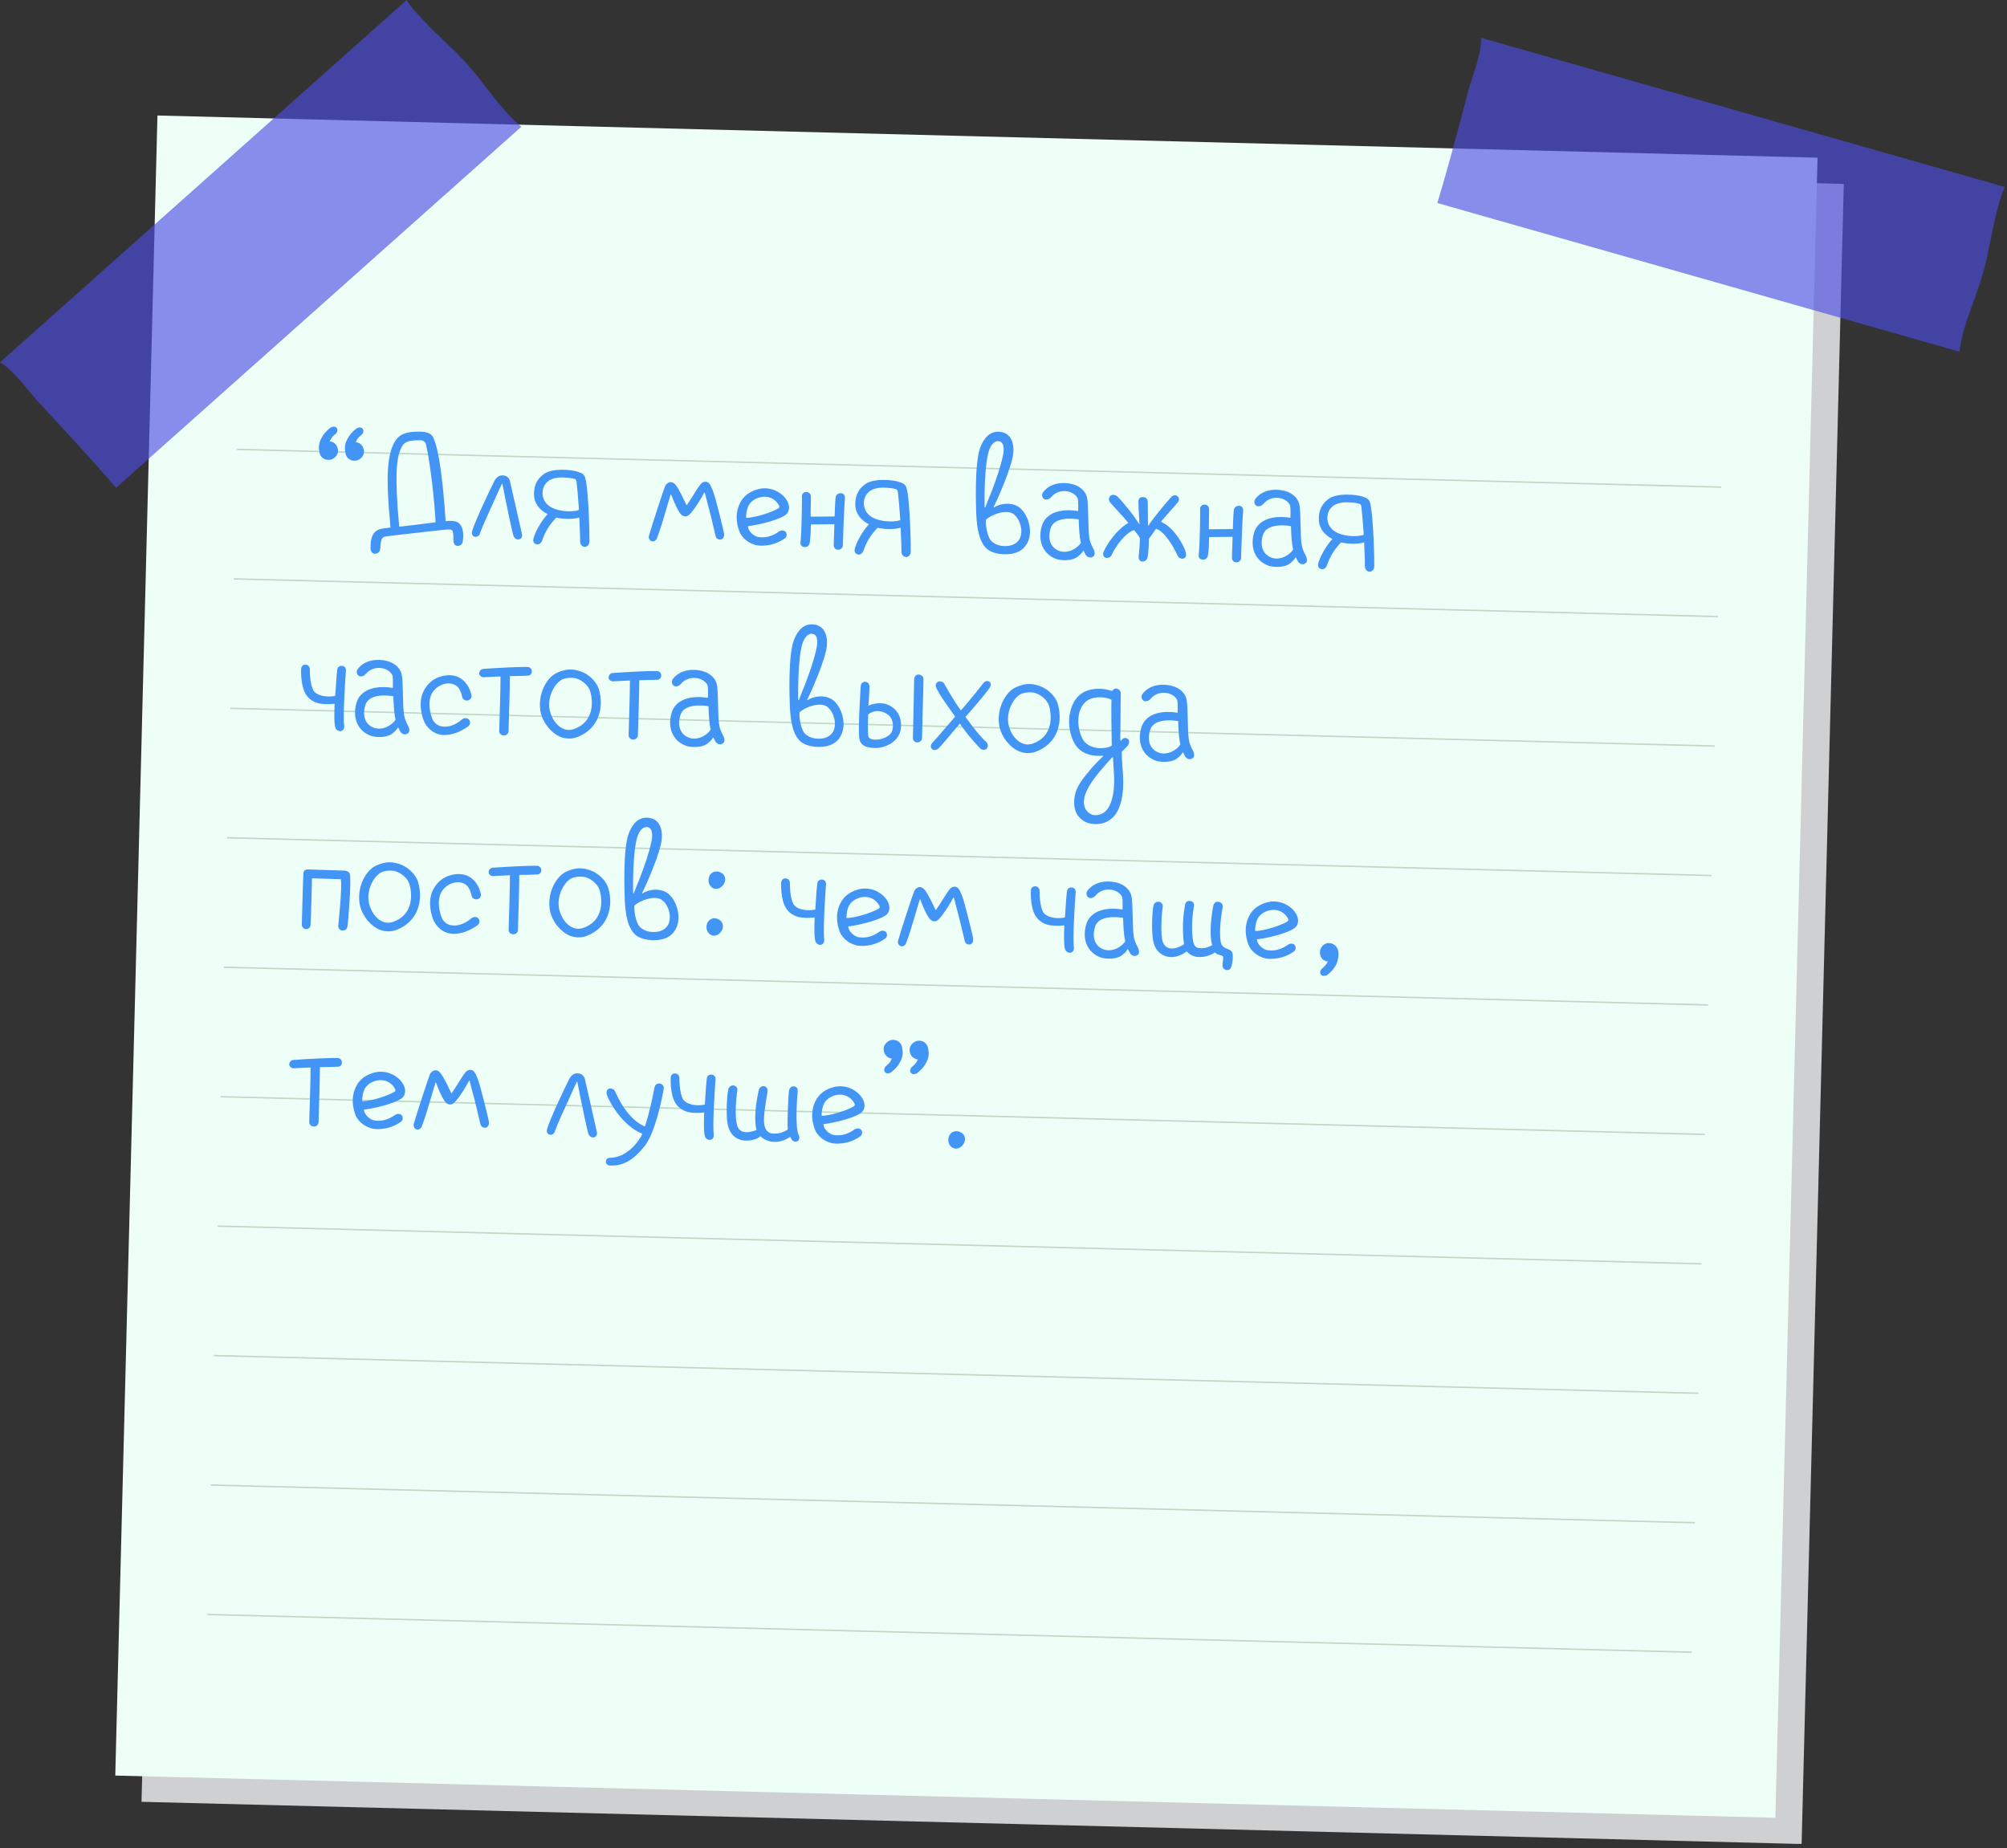 <?xml version="1.0" encoding="UTF-8"?> <svg xmlns="http://www.w3.org/2000/svg" width="354" height="326" viewBox="0 0 354 326" fill="none"><rect x="0" y="0" width="354" height="326" fill="#333333" stroke="none"/><g clip-path="url(#clip0_401_8156)"><path d="M325.212 32.444L32.4 25.005L24.961 317.817L317.773 325.257L325.212 32.444Z" fill="#CFD0D2"></path><path d="M320.582 27.815L27.77 20.375L20.331 313.187L313.143 320.627L320.582 27.815Z" fill="#EEFFF7"></path><path d="M41.803 79.145L41.797 79.394L303.598 86.046L303.604 85.796L41.803 79.145Z" fill="#BFD8C4"></path><path d="M41.22 101.981L41.214 102.23L303.015 108.882L303.022 108.632L41.22 101.981Z" fill="#BFD8C4"></path><path d="M40.638 124.816L40.632 125.065L302.433 131.717L302.439 131.467L40.638 124.816Z" fill="#BFD8C4"></path><path d="M40.066 147.65L40.059 147.9L301.861 154.552L301.867 154.302L40.066 147.65Z" fill="#BFD8C4"></path><path d="M39.484 170.486L39.477 170.736L301.279 177.388L301.285 177.138L39.484 170.486Z" fill="#BFD8C4"></path><path d="M38.901 193.321L38.895 193.571L300.696 200.223L300.703 199.973L38.901 193.321Z" fill="#BFD8C4"></path><path d="M38.329 216.147L38.323 216.396L300.124 223.048L300.131 222.798L38.329 216.147Z" fill="#BFD8C4"></path><path d="M37.747 238.982L37.74 239.232L299.542 245.884L299.548 245.634L37.747 238.982Z" fill="#BFD8C4"></path><path d="M37.164 261.817L37.158 262.067L298.96 268.719L298.966 268.469L37.164 261.817Z" fill="#BFD8C4"></path><path d="M36.592 284.652L36.586 284.902L298.387 291.554L298.394 291.304L36.592 284.652Z" fill="#BFD8C4"></path><g opacity="0.8"><path opacity="0.8" d="M82.43 11.34C79.97 8.58 77.1 6.23 74.61 3.5C73.71 2.52 72.45 1.27 71.73 0L0 63.91C2.51 65.34 5.07 69.08 6.56 70.68C11.27 75.74 15.97 80.81 20.47 86.04L91.95 22.36C88.26 19.3 85.67 14.96 82.43 11.34Z" fill="#4C4CE5"></path></g><g opacity="0.8"><path opacity="0.8" d="M349.8 48.09C350.81 44.53 351.26 40.85 352.22 37.28C352.57 36 352.95 34.26 353.63 32.98L261.23 6.67C261.36 9.55 259.58 13.72 259.03 15.83C257.28 22.51 255.52 29.2 253.52 35.81L345.6 62.03C346.21 57.28 348.48 52.77 349.8 48.09Z" fill="#4C4CE5"></path></g><path d="M60.938 79.962C61.089 80.737 61.668 81.245 62.508 81.272C63.382 81.299 64.177 80.519 64.202 79.75C64.226 78.98 63.764 78.09 62.752 77.988C63.015 77.401 63.199 77.127 63.737 76.723C64.061 76.454 64.251 75.969 63.947 75.609C63.61 75.214 63.041 75.476 62.934 75.542C62.182 76.079 61.6 76.761 61.226 77.519C60.852 78.278 60.726 78.939 60.938 79.962ZM56.356 79.816C56.506 80.592 57.085 81.1 57.925 81.127C58.8 81.154 59.595 80.374 59.619 79.605C59.643 78.835 59.181 77.945 58.169 77.843C58.433 77.256 58.617 76.981 59.154 76.578C59.478 76.308 59.669 75.824 59.365 75.465C59.027 75.069 58.459 75.331 58.351 75.397C57.599 75.934 57.017 76.616 56.643 77.374C56.269 78.133 56.143 78.794 56.356 79.816ZM81.214 92.579C81.214 92.579 80.882 92.008 80.01 91.911C79.766 91.868 79.207 91.85 78.608 91.936C78.437 89.62 77.828 80.076 76.415 77.16C76.118 76.59 75.5 76.185 74.311 76.148C72.841 76.101 71.018 76.183 70.036 77.343C67.962 79.799 68.306 85.517 68.593 89.728C68.724 91.133 68.827 92.292 68.873 93.064C68.628 93.056 67.959 93.175 67.467 93.23C67.009 93.32 66.55 93.446 66.189 93.784C65.25 94.665 65.371 96.385 65.358 96.805C65.347 97.154 65.645 97.689 66.171 97.671C66.768 97.62 67.062 97.174 67.075 96.754C67.094 96.159 67.158 95.251 67.449 94.91C67.522 94.807 67.808 94.641 67.947 94.645C69.636 94.384 70.478 94.341 72.798 94.064C75.574 93.766 78.563 93.371 79.263 93.393C79.612 93.404 79.783 93.549 79.849 93.692C79.972 94.221 79.988 94.817 79.975 95.236C79.994 95.727 80.085 96.185 80.607 96.272C81.06 96.356 81.489 96.09 81.609 95.603C81.612 95.498 81.986 93.654 81.214 92.579ZM72.598 92.657C70.946 92.85 71.157 92.821 70.419 92.903C70.345 91.92 70.235 90.971 70.138 89.602C69.938 85.954 69.517 80.443 71.122 78.428C71.705 77.711 72.792 77.675 74.088 77.646C74.718 77.666 75.023 77.991 75.118 78.309C75.952 81.837 76.731 89.286 76.817 92.125C75.445 92.326 74.216 92.428 72.598 92.657ZM88.659 83.85C89.253 83.869 89.734 84.165 89.925 84.766C90.082 85.331 91.89 93.512 92.046 94.113C92.172 94.537 92.051 95.058 91.523 95.147C91.066 95.202 90.757 94.982 90.563 94.486C90.337 93.883 89.428 89.407 89.125 87.927C88.913 86.87 88.763 86.095 88.612 85.32L88.542 85.317C88.243 85.903 87.79 86.939 87.338 87.941C86.323 90.15 85.006 93.049 84.621 94.158C84.54 94.505 84.075 94.806 83.659 94.653C83.21 94.463 83.189 94.007 83.269 93.695C83.78 91.96 86.332 86.543 87.154 84.923C87.49 84.269 87.959 83.828 88.659 83.85ZM103.241 84.347C103.085 83.747 102.777 83.527 102.153 83.297C100.805 82.764 97.345 82.549 95.91 83.625C94.763 84.464 94.167 85.6 94.187 87.177C94.174 88.682 95.114 89.973 96.597 90.685C95.909 91.398 94.7 93.076 94.118 94.879C93.999 95.33 94.019 95.786 94.538 95.977C95.023 96.168 95.455 95.796 95.608 95.381C96.185 93.753 96.778 92.722 98.118 91.293C99.369 91.613 101.225 91.602 102.181 91.282C102.285 93.526 102.34 95.104 102.327 95.523C102.31 96.048 102.718 96.446 103.138 96.46C103.557 96.473 103.955 96.065 103.971 95.576C104.008 94.421 103.807 86.361 103.241 84.347ZM96.682 89.112C96.035 88.531 95.773 87.962 95.695 87.085C95.655 86.138 96.067 85.31 96.783 84.808C97.32 84.44 98.168 84.186 99.218 84.219C100.232 84.252 100.965 84.345 101.415 84.499C101.553 84.574 101.653 84.717 101.683 84.893C101.821 86.053 102.002 88.09 102.118 89.949C100.737 90.431 97.943 90.202 96.682 89.112ZM114.964 95.468C114.547 95.385 114.354 94.854 114.471 94.472C115.178 92.043 116.997 86.568 117.302 85.772C117.565 85.22 118.061 85.026 118.306 85.034C119.076 85.058 119.503 85.947 120.329 87.514C120.524 87.975 120.921 88.723 121.085 89.079L121.155 89.081C121.338 88.807 121.706 88.258 122.037 87.743C122.516 86.988 122.924 86.266 123.472 85.547C123.876 84.965 124.332 84.944 124.611 84.988C125.063 85.073 125.296 85.465 125.686 86.423C126.176 87.524 127.63 93.593 127.718 94.121C127.775 94.543 127.62 95.028 127.195 95.155C126.737 95.246 126.359 95.023 126.233 94.599C126.109 94.07 125.185 90.084 124.773 88.705C124.618 88.07 124.431 87.364 124.306 86.87L124.236 86.867C123.939 87.418 123.532 88.106 123.273 88.518C121.726 90.955 121.304 91.012 121.021 91.073C120.669 91.132 120.36 90.947 120.19 90.801C119.648 90.224 119.321 89.478 118.929 88.59C118.765 88.235 118.539 87.632 118.377 87.207L118.307 87.205C118.075 87.898 117.838 88.766 117.604 89.529C117.055 91.367 116.58 93.103 115.854 95.006C115.816 95.11 115.485 95.625 114.964 95.468ZM134.226 96.253C132.406 96.23 130.8 94.954 130.354 93.574C129.488 91.061 130.138 89.33 130.766 88.299C131.503 87.132 132.822 86.404 134.265 86.169C136.445 85.888 138.295 87.172 138.951 88.559C139.311 89.375 139.217 90.143 138.781 90.619C137.982 91.539 134.168 92.539 131.918 92.818C131.957 93.8 133.088 94.571 133.61 94.693C134.828 94.941 136.132 94.668 137.386 93.762C137.709 93.527 138.236 93.473 138.576 93.799C138.845 94.123 138.792 94.717 138.434 94.95C137.144 95.89 135.661 96.263 134.226 96.253ZM134.393 87.644C133.443 87.789 132.587 88.287 132.108 89.042C131.774 89.627 131.572 90.496 131.615 91.338C133.331 91.322 136.482 90.231 137.342 89.628C137.449 89.562 137.491 89.353 137.425 89.211C137.326 89.032 137.194 88.783 136.99 88.567C136.348 87.846 135.448 87.502 134.393 87.644ZM149.032 87.862C149.045 87.442 148.85 86.981 148.289 86.998C147.834 86.984 147.439 87.287 147.39 87.74C147.295 88.543 147.253 89.872 147.214 91.096L142.975 91.137C143.033 89.318 143.015 87.672 143.017 87.602C143.032 87.147 142.693 86.786 142.238 86.772C141.748 86.756 141.384 87.2 141.443 87.552C141.476 87.623 141.414 93.994 141.185 95.703C141.137 96.121 141.441 96.481 141.93 96.497C142.56 96.517 142.785 96.034 142.83 95.72C142.961 94.919 142.994 93.869 143.037 92.505L147.171 92.461C147.16 92.81 147.068 95.714 147.057 96.064C147.04 96.588 147.309 96.947 147.834 96.964C148.358 96.98 148.653 96.534 148.662 96.22C148.677 95.765 148.874 89.538 149.032 87.862ZM159.917 86.141C159.76 85.54 159.452 85.32 158.829 85.091C157.48 84.558 154.02 84.343 152.586 85.418C151.439 86.257 150.842 87.394 150.862 88.971C150.85 90.476 151.789 91.766 153.273 92.479C152.585 93.192 151.376 94.87 150.794 96.672C150.674 97.124 150.695 97.58 151.214 97.771C151.698 97.962 152.13 97.59 152.284 97.175C152.86 95.547 153.453 94.515 154.794 93.087C156.045 93.407 157.901 93.395 158.857 93.076C158.961 95.32 159.016 96.897 159.003 97.317C158.986 97.842 159.394 98.24 159.813 98.253C160.233 98.267 160.631 97.859 160.647 97.369C160.683 96.215 160.483 88.154 159.917 86.141ZM153.358 90.906C152.711 90.325 152.448 89.756 152.371 88.878C152.331 87.931 152.742 87.104 153.459 86.602C153.996 86.233 154.844 85.98 155.894 86.013C156.908 86.045 157.64 86.139 158.091 86.293C158.229 86.367 158.329 86.511 158.358 86.687C158.497 87.847 158.678 89.883 158.794 91.743C157.413 92.224 154.619 91.996 153.358 90.906ZM174.207 96.923C172.636 95.683 172.303 92.906 172.198 90.696C172.14 89.224 171.855 81.616 172.922 78.883C173.988 76.186 175.569 76.026 176.579 76.198C178.774 76.547 178.974 79.075 178.608 80.674C178.201 82.482 177.322 84.8 176.378 86.977C176.074 87.737 175.474 88.979 175.249 89.462L175.316 89.534C175.856 89.096 177.698 88.419 179.388 89.243C180.904 90.026 182.046 92.654 181.558 94.809C181.194 96.339 180.109 97.425 178.385 97.686C176.52 97.977 174.89 97.47 174.207 96.923ZM173.882 91.695C173.846 92.85 174.166 94.891 175.02 95.583C175.67 96.059 176.498 96.47 177.975 96.272C179.101 96.097 179.895 95.352 180.064 94.412C180.391 92.952 179.672 91.318 178.748 90.659C177.514 89.814 174.93 90.678 173.882 91.695ZM176.247 77.833C175.482 77.669 174.83 78.348 174.445 79.457C173.594 81.986 173.635 88.431 173.672 89.482L173.776 89.521C174.08 88.76 174.577 87.445 174.879 86.754C175.72 84.54 176.49 82.323 176.863 80.514C177.102 79.576 177.221 78.039 176.247 77.833ZM192.961 97.026C192.731 96.564 192.299 95.815 192.152 94.935C191.888 93.316 192.012 89.397 191.776 87.989C191.636 86.899 190.726 85.785 189.093 85.383C187.633 85.022 185.321 85.054 183.969 86.832C183.713 87.174 183.767 87.701 184.108 87.992C184.45 88.248 185.05 88.092 185.341 87.751C186.216 86.658 187.518 86.454 188.56 86.732C189.496 87.007 190.071 87.655 190.128 88.077C190.22 88.5 190.17 90.075 190.168 90.144C186.892 89.621 184.447 90.559 183.783 92.709C182.926 95.448 184.04 97.865 186.432 98.641C186.952 98.797 188.696 99.027 189.837 98.363C190.266 98.097 190.77 97.657 191.067 97.141L191.137 97.144C191.3 97.499 191.464 97.854 191.634 98.035C191.803 98.215 192.249 98.51 192.749 98.21C193.176 97.979 193.124 97.417 192.961 97.026ZM186.967 97.222C185.372 96.716 184.72 95.19 185.308 93.212C185.898 91.165 189.077 91.406 190.261 91.618C190.323 92.986 190.344 94.527 190.656 95.728C190.174 96.588 188.528 97.691 186.967 97.222ZM202.658 95.022C202.914 94.68 203.39 94.03 203.904 93.276C205.362 93.672 206.992 96.385 207.711 98.018C207.875 98.374 208.356 98.669 208.781 98.507C209.383 98.281 209.196 97.575 209.102 97.222C208.941 96.762 207.965 94.42 206.088 92.855C205.678 92.526 205.3 92.304 204.784 92.008C205.039 91.701 205.511 91.19 205.729 90.917C206.601 89.929 207.618 88.771 207.837 88.498C207.981 88.362 208.034 87.803 207.727 87.549C207.386 87.258 206.928 87.348 206.675 87.585C206.531 87.721 205.078 89.356 203.728 91.099C203.472 91.441 202.814 92.296 202.556 92.708L202.486 92.706C202.503 92.181 202.453 89.343 202.445 88.467C202.424 88.046 202.12 87.686 201.595 87.67C201.07 87.653 200.814 87.995 200.801 88.415C200.776 89.22 200.969 91.957 200.99 92.413L200.92 92.411C200.686 92.053 200.183 91.337 199.95 90.979C198.74 89.365 197.388 87.817 197.047 87.526C196.739 87.306 196.219 87.15 195.859 87.453C195.534 87.758 195.518 88.283 195.788 88.606C196.396 89.291 197.14 90.12 198.055 91.094C198.291 91.382 198.866 92.031 199.034 92.246C198.821 92.344 197.926 92.946 197.673 93.219C195.869 94.877 194.862 96.841 194.672 97.291C194.521 97.636 194.541 98.127 194.885 98.313C195.332 98.572 195.902 98.275 196.016 97.999C196.844 96.169 198.632 93.879 200.045 93.504C200.449 94.007 200.887 94.546 201.051 94.901C201.052 95.987 200.946 97.104 200.844 98.116C200.795 98.57 200.99 99.031 201.48 99.047C202.005 99.063 202.331 98.724 202.414 98.306C202.584 97.366 202.623 96.141 202.658 95.022ZM219.27 90.085C219.284 89.665 219.088 89.204 218.527 89.221C218.073 89.207 217.678 89.509 217.628 89.963C217.533 90.766 217.491 92.095 217.452 93.319L213.214 93.36C213.271 91.541 213.253 89.895 213.256 89.825C213.27 89.37 212.931 89.009 212.476 88.995C211.987 88.979 211.622 89.423 211.681 89.775C211.714 89.846 211.653 96.217 211.423 97.926C211.375 98.344 211.679 98.704 212.169 98.72C212.798 98.74 213.024 98.257 213.069 97.943C213.199 97.142 213.232 96.092 213.275 94.728L217.409 94.683C217.398 95.033 217.306 97.937 217.295 98.287C217.278 98.811 217.547 99.17 218.072 99.187C218.597 99.203 218.891 98.757 218.901 98.443C218.915 97.988 219.112 91.761 219.27 90.085ZM230.403 98.211C230.173 97.749 229.741 97 229.594 96.12C229.33 94.501 229.454 90.582 229.219 89.174C229.078 88.084 228.168 86.97 226.535 86.568C225.075 86.207 222.763 86.239 221.411 88.017C221.155 88.359 221.209 88.886 221.55 89.177C221.892 89.433 222.492 89.277 222.783 88.936C223.658 87.843 224.96 87.639 226.002 87.917C226.939 88.192 227.513 88.84 227.57 89.262C227.662 89.685 227.612 91.26 227.61 91.329C224.335 90.806 221.889 91.744 221.225 93.894C220.368 96.633 221.482 99.05 223.874 99.826C224.394 99.982 226.138 100.212 227.28 99.548C227.708 99.282 228.212 98.842 228.509 98.326L228.579 98.329C228.743 98.684 228.906 99.039 229.076 99.22C229.245 99.4 229.691 99.695 230.191 99.395C230.618 99.164 230.566 98.602 230.403 98.211ZM224.409 98.407C222.814 97.901 222.162 96.375 222.75 94.397C223.34 92.35 226.519 92.591 227.703 92.803C227.765 94.171 227.786 95.712 228.098 96.913C227.616 97.773 225.97 98.876 224.409 98.407ZM241.668 88.728C241.511 88.128 241.203 87.908 240.58 87.678C239.231 87.145 235.771 86.93 234.337 88.006C233.19 88.845 232.593 89.981 232.614 91.558C232.601 93.063 233.541 94.354 235.024 95.066C234.336 95.779 233.127 97.457 232.545 99.26C232.426 99.711 232.446 100.167 232.965 100.358C233.45 100.549 233.882 100.177 234.035 99.762C234.611 98.134 235.204 97.103 236.545 95.674C237.796 95.994 239.652 95.983 240.608 95.663C240.712 97.907 240.767 99.485 240.754 99.905C240.737 100.429 241.145 100.827 241.564 100.841C241.984 100.854 242.382 100.446 242.398 99.957C242.434 98.802 242.234 90.742 241.668 88.728ZM235.109 93.493C234.462 92.912 234.199 92.344 234.122 91.466C234.082 90.519 234.494 89.692 235.21 89.189C235.747 88.821 236.595 88.567 237.645 88.601C238.659 88.633 239.392 88.726 239.842 88.88C239.98 88.955 240.08 89.098 240.11 89.274C240.248 90.434 240.429 92.471 240.545 94.33C239.164 94.812 236.37 94.583 235.109 93.493ZM60.088 128.959C60.581 128.87 60.735 128.419 60.709 128.138C60.481 126.485 60.847 120.474 61.023 118.238C61.036 117.819 60.767 117.46 60.277 117.444C59.822 117.43 59.497 117.77 59.486 118.12C59.399 118.642 59.267 120.599 59.13 122.731C58.846 122.827 57.686 122.965 56.68 122.688C55.986 122.491 55.608 122.234 55.34 121.875C54.605 120.732 54.652 118.142 54.655 118.072C54.669 117.617 54.33 117.256 53.91 117.243C53.386 117.226 53.13 117.568 53.115 118.023C53.115 118.023 52.957 120.819 53.922 122.426C54.486 123.389 55.418 123.839 56.112 124.036C56.702 124.195 57.995 124.271 59.015 124.128C58.958 125.947 58.907 127.556 59.161 128.369C59.256 128.688 59.666 129.016 60.088 128.959ZM72.08 128.218C71.85 127.756 71.418 127.007 71.271 126.126C71.007 124.507 71.131 120.589 70.895 119.181C70.755 118.091 69.844 116.977 68.211 116.575C66.752 116.214 64.44 116.245 63.088 118.024C62.832 118.366 62.885 118.893 63.226 119.183C63.569 119.439 64.169 119.283 64.46 118.942C65.335 117.85 66.637 117.646 67.678 117.924C68.615 118.198 69.19 118.847 69.247 119.269C69.338 119.692 69.288 121.266 69.286 121.336C66.011 120.812 63.565 121.75 62.902 123.901C62.045 126.64 63.159 129.056 65.551 129.832C66.071 129.989 67.815 130.219 68.956 129.555C69.385 129.288 69.889 128.849 70.185 128.333L70.255 128.335C70.419 128.691 70.583 129.046 70.752 129.227C70.922 129.407 71.368 129.701 71.868 129.402C72.295 129.17 72.243 128.608 72.08 128.218ZM66.086 128.414C64.491 127.908 63.839 126.381 64.427 124.404C65.017 122.357 68.196 122.597 69.38 122.81C69.442 124.178 69.463 125.719 69.775 126.92C69.293 127.78 67.647 128.883 66.086 128.414ZM78.377 129.643C76.52 129.654 75.197 128.317 74.712 127.041C73.844 124.597 74.216 122.788 74.773 121.79C75.406 120.619 76.343 119.774 77.546 119.392C78.855 118.943 80.184 119.02 81.112 119.574C82.143 120.167 82.845 121.24 83.151 122.615C83.243 123.039 82.986 123.416 82.562 123.542C81.998 123.665 81.589 123.301 81.53 122.949C81.315 121.997 80.99 121.216 80.301 120.844C79.681 120.51 78.949 120.416 78.063 120.739C77.214 121.027 76.493 121.669 76.119 122.428C75.594 123.532 75.62 124.898 76.163 126.561C76.417 127.375 77.032 127.885 77.691 128.08C78.801 128.396 80.25 127.986 81.475 126.905C81.799 126.635 82.397 126.549 82.734 126.944C83.037 127.339 82.914 127.896 82.557 128.129C81.266 129.069 79.777 129.652 78.377 129.643ZM93.066 117.642C91.772 117.601 87.879 117.793 85.211 117.988C84.789 118.045 84.532 118.422 84.521 118.772C84.511 119.087 84.85 119.448 85.27 119.461C85.514 119.469 87.094 119.344 88.286 119.311C88.29 121.377 88.119 126.8 88.051 128.934C88.038 129.353 88.377 129.714 88.832 129.729C89.321 129.744 89.682 129.405 89.695 128.986C89.772 126.572 89.938 121.325 89.933 119.258C91.23 119.229 92.316 119.229 93.017 119.181C93.437 119.194 93.795 118.96 93.811 118.436C93.827 117.946 93.416 117.653 93.066 117.642ZM98.208 118.68C99.985 117.861 101.171 118.003 102.418 118.428C103.943 118.931 105.23 120.303 105.612 121.505C106.565 124.617 105.776 128.514 101.771 130.033C101.239 130.226 100.712 130.28 100.223 130.264C99.523 130.242 98.829 130.045 98.245 129.677C96.562 128.643 95.5 126.788 95.302 125.311C94.869 122.391 96.395 119.533 98.208 118.68ZM99.116 119.864C97.834 120.559 96.572 122.795 96.921 125.047C97.098 126.103 97.75 127.63 99.022 128.37C99.778 128.815 100.478 128.837 101.185 128.614C104.832 127.364 104.632 123.716 104.094 121.913C103.839 121.099 103.026 120.233 101.955 119.779C100.988 119.363 99.65 119.601 99.116 119.864ZM115.887 118.364C114.592 118.323 110.699 118.515 108.032 118.711C107.61 118.767 107.353 119.144 107.342 119.494C107.332 119.809 107.67 120.17 108.09 120.183C108.335 120.191 109.915 120.066 111.106 120.034C111.111 122.1 110.94 127.522 110.872 129.656C110.859 130.076 111.197 130.437 111.652 130.451C112.142 130.466 112.503 130.128 112.516 129.708C112.593 127.294 112.759 122.047 112.754 119.981C114.051 119.952 115.136 119.951 115.838 119.903C116.258 119.916 116.615 119.683 116.632 119.158C116.647 118.668 116.237 118.375 115.887 118.364ZM127.663 129.977C127.432 129.515 127.001 128.766 126.853 127.886C126.589 126.266 126.713 122.348 126.478 120.94C126.337 119.85 125.427 118.736 123.794 118.334C122.335 117.973 120.022 118.005 118.671 119.783C118.415 120.125 118.468 120.652 118.809 120.943C119.151 121.199 119.751 121.042 120.042 120.702C120.917 119.609 122.219 119.405 123.261 119.683C124.198 119.958 124.773 120.606 124.829 121.028C124.921 121.451 124.871 123.025 124.869 123.095C121.594 122.572 119.148 123.51 118.485 125.66C117.627 128.399 118.742 130.815 121.133 131.591C121.654 131.748 123.397 131.978 124.539 131.314C124.967 131.047 125.471 130.608 125.768 130.092L125.838 130.095C126.002 130.45 126.166 130.805 126.335 130.986C126.504 131.166 126.95 131.46 127.45 131.161C127.878 130.929 127.825 130.368 127.663 129.977ZM121.668 130.173C120.074 129.667 119.422 128.141 120.009 126.163C120.599 124.116 123.778 124.357 124.962 124.569C125.024 125.937 125.045 127.478 125.357 128.679C124.875 129.539 123.229 130.642 121.668 130.173ZM141.329 130.9C139.757 129.66 139.425 126.883 139.32 124.673C139.261 123.201 138.977 115.593 140.044 112.86C141.11 110.163 142.69 110.003 143.701 110.175C145.896 110.524 146.096 113.052 145.73 114.651C145.323 116.459 144.444 118.777 143.499 120.954C143.195 121.714 142.596 122.956 142.37 123.439L142.438 123.511C142.977 123.073 144.82 122.396 146.509 123.22C148.025 124.003 149.168 126.631 148.679 128.786C148.316 130.316 147.231 131.402 145.507 131.663C143.642 131.954 142.012 131.447 141.329 130.9ZM141.004 125.672C140.967 126.827 141.288 128.868 142.142 129.56C142.792 130.036 143.619 130.447 145.096 130.249C146.222 130.074 147.016 129.329 147.186 128.389C147.512 126.929 146.794 125.295 145.869 124.635C144.635 123.791 142.052 124.655 141.004 125.672ZM143.369 111.81C142.603 111.646 141.952 112.325 141.566 113.434C140.716 115.963 140.757 122.408 140.794 123.459L140.898 123.498C141.202 122.737 141.699 121.422 142.001 120.731C142.841 118.517 143.612 116.3 143.984 114.491C144.224 113.553 144.343 112.016 143.369 111.81ZM154.24 131.939C152.246 131.876 151.639 131.156 151.534 130.032C151.362 127.716 151.82 121.007 151.82 121.007C151.833 120.587 152.159 120.247 152.614 120.262C153.034 120.275 153.372 120.636 153.356 121.161C153.373 121.721 153.198 123.922 153.181 124.482C153.181 124.482 153.679 124.217 154.277 124.131C155.194 123.95 156.172 124.016 156.997 124.497C158.512 125.316 159.228 127.019 158.819 128.897C158.408 130.81 156.199 132.001 154.24 131.939ZM153.132 126.021C153.132 126.021 153.015 128.609 153.151 129.838C153.206 130.33 153.937 130.459 154.287 130.47C155.581 130.511 157.213 129.862 157.425 128.678C157.676 127.39 157.254 126.326 156.22 125.804C155.223 125.247 154.031 125.279 153.132 126.021ZM162.888 119.816C162.903 119.362 162.529 119 162.004 118.983C161.514 118.968 161.255 119.415 161.242 119.834C161.192 121.409 161.099 127.674 161.02 130.158C161.007 130.577 161.311 130.937 161.765 130.951C162.185 130.965 162.616 130.628 162.629 130.208C162.717 127.445 162.848 121.076 162.888 119.816ZM174.447 120.217C174.103 120.031 173.785 120.126 173.495 120.432C173.166 120.877 171.524 122.961 169.489 125.313C168.313 123.735 167.353 121.989 166.522 120.562C166.289 120.204 165.732 120.082 165.411 120.281C165.054 120.48 164.97 120.933 165.134 121.288C165.755 122.674 167.167 124.539 168.474 126.401C167.057 128.002 165.673 129.709 164.404 131.07C164.114 131.376 164.098 131.901 164.44 132.157C164.747 132.412 165.277 132.253 165.457 132.084C166.143 131.44 167.601 129.63 169.311 127.619C170.781 129.836 172.342 131.426 172.918 132.04C173.224 132.33 173.818 132.348 174.074 132.006C174.367 131.595 174.243 131.101 173.902 130.81C173.287 130.336 171.869 128.645 170.293 126.459C172.435 124.041 174.365 121.72 174.663 121.135C174.814 120.789 174.792 120.403 174.447 120.217ZM179.139 121.241C180.916 120.422 182.102 120.565 183.349 120.989C184.874 121.493 186.161 122.864 186.544 124.067C187.496 127.179 186.707 131.076 182.702 132.595C182.171 132.788 181.644 132.841 181.154 132.826C180.454 132.804 179.76 132.607 179.176 132.238C177.493 131.204 176.431 129.35 176.233 127.873C175.8 124.952 177.326 122.094 179.139 121.241ZM180.047 122.426C178.765 123.12 177.503 125.357 177.852 127.609C178.029 128.665 178.681 130.191 179.953 130.932C180.71 131.376 181.409 131.398 182.117 131.175C185.763 129.925 185.563 126.277 185.025 124.474C184.771 123.661 183.958 122.794 182.886 122.34C181.919 121.925 180.581 122.162 180.047 122.426ZM194.536 133.284L194.603 133.356C194.062 133.865 193.302 134.646 192.795 135.19C191.229 137.067 189.744 138.63 189.5 140.829C189.246 143.307 190.366 144.428 191.469 144.988C191.986 145.25 192.578 145.338 193.173 145.357C194.118 145.387 195.072 145.102 195.681 144.666C197.397 143.565 198.5 140.798 198 135.565C197.951 134.898 197.88 133.845 197.848 132.619C198.029 132.449 198.861 131.6 198.934 131.498C199.118 131.223 199.308 130.774 199.004 130.414C198.665 130.053 198.207 130.144 197.99 130.347C197.917 130.45 197.774 130.55 197.701 130.653L197.597 130.615C197.613 130.09 197.68 122.458 197.683 122.353C197.696 121.934 197.393 121.574 197.08 121.494C196.63 121.34 196.341 121.611 196.157 121.885C194.806 121.422 192.782 121.218 191.107 122.11C190.074 122.673 189.197 123.836 188.836 125.295C188.284 127.239 188.596 129.56 189.593 131.237C190.224 132.307 191.358 133.009 192.647 133.225C193.483 133.356 194.289 133.347 194.536 133.284ZM193.912 131.969C192.968 131.939 191.616 131.476 191.052 130.513C190.286 129.263 189.963 127.292 190.363 125.729C190.562 124.964 191.049 123.964 191.94 123.467C193.402 122.638 195.35 123.05 196.038 123.422C195.984 125.136 196.05 128.605 196.098 131.513C195.774 131.783 194.857 131.999 193.912 131.969ZM194.637 143.373C194.029 143.774 193.041 143.987 192.285 143.543C191.357 142.989 191.074 141.964 191.209 141.023C191.353 139.802 192.175 138.182 194.247 135.761C194.757 135.147 195.555 134.262 196.172 133.581L196.312 133.586C196.36 134.288 196.429 135.41 196.448 135.936C196.795 140.464 195.78 142.638 194.637 143.373ZM210.507 132.599C210.276 132.137 209.845 131.388 209.698 130.508C209.434 128.888 209.558 124.97 209.322 123.562C209.182 122.472 208.271 121.358 206.638 120.956C205.179 120.595 202.867 120.627 201.515 122.405C201.259 122.747 201.312 123.274 201.653 123.565C201.995 123.821 202.595 123.664 202.886 123.323C203.761 122.231 205.064 122.027 206.105 122.305C207.042 122.58 207.617 123.228 207.673 123.65C207.765 124.073 207.715 125.647 207.713 125.717C204.438 125.193 201.992 126.132 201.329 128.282C200.472 131.021 201.586 133.437 203.977 134.213C204.498 134.37 206.241 134.6 207.383 133.936C207.812 133.669 208.316 133.23 208.612 132.714L208.682 132.717C208.846 133.072 209.01 133.427 209.179 133.608C209.349 133.788 209.795 134.082 210.294 133.783C210.722 133.551 210.67 132.99 210.507 132.599ZM204.513 132.795C202.918 132.289 202.266 130.763 202.854 128.785C203.444 126.738 206.623 126.978 207.807 127.191C207.868 128.559 207.89 130.1 208.202 131.301C207.719 132.161 206.074 133.264 204.513 132.795ZM53.975 163.888C53.555 163.875 53.218 163.479 53.231 163.059C53.244 162.639 53.469 154.417 53.515 154.069C53.528 153.684 53.712 153.375 54.308 153.358C54.903 153.377 60.71 153.561 60.71 153.561C61.06 153.572 61.476 153.69 61.674 154.082C62.064 155.04 61.356 163.036 61.313 163.28C61.222 163.942 60.865 164.141 60.411 164.127C59.991 164.114 59.651 163.788 59.665 163.333C59.673 163.088 60.418 156.143 60.102 155.083L55.029 154.922C55.029 154.922 54.847 162.9 54.764 163.283C54.724 163.457 54.5 163.905 53.975 163.888ZM66.32 152.688C68.097 151.869 69.283 152.012 70.531 152.436C72.055 152.94 73.343 154.311 73.725 155.514C74.677 158.625 73.888 162.522 69.883 164.042C69.352 164.235 68.825 164.288 68.335 164.273C67.635 164.251 66.941 164.053 66.358 163.685C64.674 162.651 63.613 160.797 63.414 159.32C62.981 156.399 64.508 153.541 66.32 152.688ZM67.228 153.872C65.946 154.567 64.684 156.803 65.033 159.056C65.21 160.112 65.862 161.638 67.134 162.379C67.891 162.823 68.59 162.845 69.298 162.622C72.944 161.372 72.744 157.724 72.206 155.921C71.952 155.107 71.139 154.241 70.068 153.787C69.1 153.371 67.762 153.609 67.228 153.872ZM80.037 164.713C78.18 164.724 76.857 163.387 76.372 162.111C75.504 159.667 75.876 157.858 76.433 156.86C77.066 155.69 78.003 154.844 79.206 154.462C80.515 154.013 81.844 154.09 82.772 154.645C83.803 155.237 84.505 156.31 84.811 157.686C84.903 158.109 84.646 158.486 84.222 158.612C83.658 158.735 83.249 158.371 83.19 158.019C82.975 157.067 82.65 156.286 81.961 155.915C81.341 155.58 80.609 155.487 79.723 155.809C78.874 156.097 78.153 156.739 77.779 157.498C77.254 158.602 77.28 159.968 77.823 161.631C78.077 162.445 78.692 162.955 79.351 163.151C80.461 163.466 81.91 163.056 83.135 161.975C83.459 161.705 84.057 161.619 84.394 162.015C84.697 162.409 84.574 162.966 84.217 163.2C82.926 164.139 81.437 164.722 80.037 164.713ZM94.726 152.712C93.432 152.671 89.539 152.863 86.871 153.058C86.449 153.115 86.192 153.492 86.181 153.842C86.171 154.157 86.51 154.518 86.93 154.531C87.174 154.539 88.754 154.414 89.946 154.381C89.951 156.448 89.779 161.87 89.711 164.004C89.698 164.424 90.037 164.784 90.492 164.799C90.981 164.814 91.342 164.476 91.356 164.056C91.432 161.642 91.598 156.395 91.593 154.328C92.89 154.299 93.975 154.299 94.677 154.251C95.097 154.264 95.455 154.03 95.471 153.506C95.487 153.016 95.076 152.723 94.726 152.712ZM99.868 153.75C101.645 152.931 102.831 153.073 104.078 153.498C105.603 154.001 106.89 155.373 107.272 156.576C108.225 159.687 107.436 163.584 103.431 165.103C102.899 165.297 102.372 165.35 101.883 165.334C101.183 165.312 100.489 165.115 99.905 164.747C98.222 163.713 97.16 161.858 96.962 160.381C96.529 157.461 98.055 154.603 99.868 153.75ZM100.776 154.934C99.493 155.629 98.232 157.865 98.581 160.117C98.758 161.173 99.41 162.7 100.682 163.44C101.438 163.885 102.138 163.907 102.845 163.684C106.492 162.434 106.292 158.786 105.754 156.983C105.499 156.169 104.686 155.303 103.615 154.849C102.648 154.433 101.31 154.671 100.776 154.934ZM112.208 164.996C110.637 163.756 110.304 160.979 110.199 158.769C110.141 157.297 109.856 149.689 110.923 146.956C111.989 144.259 113.57 144.098 114.58 144.271C116.775 144.62 116.975 147.148 116.609 148.747C116.202 150.555 115.323 152.873 114.379 155.05C114.075 155.81 113.475 157.052 113.25 157.535L113.318 157.607C113.857 157.169 115.699 156.492 117.389 157.316C118.905 158.099 120.047 160.727 119.559 162.882C119.195 164.412 118.11 165.498 116.386 165.758C114.521 166.05 112.891 165.543 112.208 164.996ZM111.883 159.768C111.847 160.922 112.168 162.964 113.021 163.656C113.671 164.132 114.499 164.543 115.976 164.345C117.102 164.17 117.896 163.425 118.066 162.485C118.392 161.025 117.673 159.391 116.749 158.731C115.515 157.887 112.931 158.751 111.883 159.768ZM114.248 145.906C113.483 145.742 112.831 146.421 112.446 147.53C111.595 150.059 111.637 156.504 111.673 157.555L111.777 157.594C112.081 156.833 112.578 155.518 112.88 154.827C113.721 152.613 114.491 150.396 114.864 148.587C115.103 147.649 115.222 146.112 114.248 145.906ZM126.019 161.966C125.319 161.944 124.634 162.588 124.606 163.462C124.579 164.302 125.152 165.02 125.922 165.045C126.691 165.069 127.487 164.254 127.513 163.449C127.543 162.505 126.719 161.988 126.019 161.966ZM127.916 155.128C127.944 154.253 127.155 153.738 126.385 153.714C125.616 153.689 125 154.335 124.972 155.21C124.946 156.049 125.518 156.768 126.288 156.792C127.092 156.818 127.89 155.967 127.916 155.128ZM144.763 166.657C145.256 166.567 145.41 166.117 145.384 165.836C145.156 164.183 145.522 158.171 145.698 155.936C145.711 155.516 145.442 155.157 144.952 155.142C144.498 155.127 144.172 155.467 144.161 155.817C144.074 156.34 143.942 158.296 143.805 160.428C143.521 160.524 142.361 160.663 141.355 160.386C140.661 160.189 140.284 159.931 140.015 159.573C139.281 158.429 139.328 155.839 139.33 155.769C139.344 155.314 139.005 154.954 138.586 154.94C138.061 154.924 137.805 155.266 137.79 155.72C137.79 155.72 137.632 158.517 138.597 160.123C139.161 161.087 140.093 161.536 140.787 161.733C141.377 161.892 142.67 161.968 143.69 161.825C143.633 163.644 143.582 165.253 143.836 166.067C143.931 166.385 144.341 166.713 144.763 166.657ZM151.928 166.848C150.108 166.826 148.503 165.549 148.056 164.169C147.19 161.656 147.84 159.925 148.468 158.895C149.205 157.728 150.524 156.999 151.967 156.764C154.147 156.483 155.997 157.767 156.654 159.154C157.013 159.971 156.919 160.738 156.484 161.215C155.684 162.135 151.871 163.135 149.621 163.414C149.66 164.395 150.791 165.166 151.312 165.288C152.53 165.537 153.834 165.263 155.089 164.357C155.411 164.122 155.938 164.069 156.278 164.395C156.548 164.718 156.494 165.312 156.136 165.546C154.846 166.485 153.364 166.859 151.928 166.848ZM152.096 158.239C151.146 158.384 150.289 158.882 149.81 159.638C149.477 160.222 149.274 161.091 149.317 161.933C151.034 161.918 154.185 160.827 155.044 160.224C155.151 160.157 155.193 159.948 155.128 159.806C155.028 159.628 154.896 159.378 154.693 159.162C154.05 158.441 153.151 158.098 152.096 158.239ZM158.904 166.894C158.486 166.811 158.293 166.279 158.41 165.898C159.117 163.469 160.936 157.994 161.242 157.198C161.504 156.646 162.001 156.452 162.245 156.459C163.015 156.484 163.442 157.373 164.268 158.94C164.464 159.401 164.86 160.149 165.024 160.504L165.094 160.507C165.278 160.232 165.645 159.684 165.977 159.169C166.456 158.414 166.864 157.691 167.412 156.973C167.815 156.391 168.271 156.37 168.55 156.414C169.003 156.498 169.235 156.891 169.625 157.849C170.116 158.95 171.569 165.019 171.658 165.547C171.714 165.969 171.559 166.454 171.135 166.581C170.677 166.671 170.298 166.449 170.172 166.025C170.049 165.496 169.124 161.51 168.713 160.131C168.558 159.496 168.37 158.789 168.245 158.295L168.175 158.293C167.878 158.844 167.471 159.531 167.213 159.943C165.665 162.381 165.243 162.437 164.961 162.498C164.609 162.557 164.299 162.372 164.129 162.227C163.587 161.649 163.26 160.904 162.868 160.016C162.704 159.661 162.478 159.058 162.317 158.633L162.247 158.631C162.015 159.324 161.777 160.192 161.543 160.954C160.994 162.793 160.519 164.529 159.794 166.432C159.755 166.536 159.424 167.05 158.904 166.894ZM188.799 168.05C189.292 167.961 189.446 167.51 189.42 167.229C189.192 165.576 189.557 159.565 189.733 157.329C189.747 156.91 189.478 156.551 188.988 156.535C188.533 156.521 188.207 156.861 188.196 157.211C188.11 157.733 187.978 159.69 187.84 161.822C187.557 161.918 186.397 162.056 185.39 161.779C184.696 161.582 184.319 161.325 184.05 160.966C183.316 159.823 183.363 157.233 183.365 157.163C183.38 156.708 183.041 156.347 182.621 156.334C182.096 156.317 181.84 156.659 181.826 157.114C181.826 157.114 181.668 159.911 182.632 161.517C183.197 162.48 184.128 162.93 184.822 163.127C185.413 163.286 186.706 163.362 187.726 163.219C187.668 165.038 187.617 166.647 187.872 167.461C187.967 167.779 188.377 168.107 188.799 168.05ZM200.791 167.309C200.56 166.847 200.129 166.098 199.981 165.218C199.718 163.598 199.842 159.68 199.606 158.272C199.465 157.182 198.555 156.068 196.922 155.666C195.463 155.305 193.151 155.337 191.799 157.115C191.543 157.457 191.596 157.984 191.937 158.275C192.279 158.531 192.879 158.374 193.17 158.033C194.045 156.941 195.347 156.737 196.389 157.015C197.326 157.29 197.901 157.938 197.957 158.36C198.049 158.783 197.999 160.357 197.997 160.427C194.722 159.904 192.276 160.842 191.613 162.992C190.756 165.731 191.87 168.147 194.261 168.923C194.782 169.08 196.525 169.31 197.667 168.646C198.095 168.379 198.6 167.94 198.896 167.424L198.966 167.427C199.13 167.782 199.294 168.137 199.463 168.318C199.632 168.498 200.078 168.792 200.578 168.493C201.006 168.261 200.953 167.7 200.791 167.309ZM194.796 167.505C193.202 166.999 192.55 165.473 193.137 163.495C193.728 161.448 196.907 161.689 198.09 161.901C198.152 163.269 198.173 164.81 198.486 166.011C198.003 166.871 196.357 167.974 194.796 167.505ZM216.292 171.091C216.779 171.212 217.105 170.872 217.224 170.421C217.263 170.282 217.749 168.231 217.168 167.757C216.76 167.394 216.305 167.38 215.963 167.124C215.722 166.976 215.519 166.76 215.455 166.583C214.965 165.447 215.246 162.094 215.662 160.041C215.745 159.623 215.513 159.196 214.992 159.074C214.435 158.952 214.143 159.328 214.027 159.674C213.945 160.057 213.114 164.197 213.805 166.706C213.306 166.97 212.593 167.368 211.547 167.229C210.884 167.173 210.546 166.778 210.403 165.757C210.203 164.35 210.157 162.458 210.591 159.81C210.676 159.358 210.443 158.965 209.884 158.913C209.361 158.861 209.106 159.168 209.023 159.586C208.397 162.753 208.722 165.774 208.837 166.548C207.871 167.218 206.813 167.43 206.154 167.234C205.705 167.045 205.363 166.789 205.135 166.256C204.648 165.05 204.875 161.17 205.088 159.986C205.137 159.533 204.905 159.14 204.417 159.055C203.894 159.003 203.533 159.342 203.449 159.76C203.247 160.629 202.931 165.066 203.647 166.804C204.003 167.726 204.916 168.735 206.524 168.821C207.189 168.842 208.247 168.596 209.286 167.858L209.391 167.862C209.728 168.292 210.311 168.661 211.182 168.794C211.322 168.798 211.427 168.801 211.497 168.804C212.127 168.824 212.62 168.734 213.08 168.574C213.576 168.414 214.038 168.184 214.289 168.017L214.359 168.019C214.526 168.269 214.872 168.385 215.22 168.466C215.497 168.545 215.636 168.584 215.736 168.763C215.8 168.94 215.629 169.915 215.624 170.09C215.609 170.545 215.701 170.968 216.292 171.091ZM224.011 169.13C222.191 169.107 220.586 167.831 220.139 166.451C219.273 163.937 219.923 162.207 220.551 161.176C221.288 160.009 222.607 159.28 224.05 159.046C226.23 158.765 228.081 160.049 228.737 161.435C229.096 162.252 229.002 163.019 228.567 163.496C227.767 164.416 223.954 165.416 221.704 165.695C221.743 166.677 222.874 167.448 223.395 167.569C224.613 167.818 225.917 167.544 227.172 166.638C227.494 166.403 228.021 166.35 228.361 166.676C228.631 167 228.577 167.593 228.22 167.827C226.929 168.767 225.447 169.14 224.011 169.13ZM224.179 160.521C223.229 160.666 222.372 161.164 221.893 161.919C221.56 162.504 221.357 163.373 221.4 164.215C223.117 164.199 226.268 163.108 227.127 162.505C227.235 162.438 227.276 162.229 227.211 162.087C227.111 161.909 226.979 161.66 226.776 161.443C226.133 160.723 225.234 160.379 224.179 160.521ZM236.04 167.724C235.89 166.949 235.243 166.369 234.403 166.342C233.529 166.314 232.837 167.133 232.813 167.902C232.789 168.672 233.183 169.49 234.195 169.592C233.931 170.179 233.752 170.313 233.247 170.788C232.923 171.058 232.698 171.541 233.002 171.9C233.304 172.295 233.942 172.07 234.049 172.004C234.765 171.501 235.347 170.819 235.721 170.061C235.945 169.612 236.189 168.57 236.04 167.724ZM59.559 186.616C58.264 186.575 54.371 186.767 51.704 186.963C51.282 187.02 51.025 187.397 51.014 187.746C51.004 188.061 51.343 188.422 51.762 188.436C52.007 188.443 53.587 188.318 54.779 188.286C54.783 190.352 54.612 195.774 54.544 197.908C54.531 198.328 54.87 198.689 55.324 198.703C55.814 198.719 56.175 198.38 56.188 197.96C56.265 195.546 56.431 190.299 56.426 188.233C57.723 188.204 58.808 188.203 59.51 188.155C59.93 188.169 60.288 187.935 60.304 187.41C60.32 186.92 59.909 186.627 59.559 186.616ZM66.508 199.162C64.688 199.14 63.082 197.863 62.636 196.483C61.77 193.97 62.42 192.24 63.048 191.209C63.785 190.042 65.104 189.313 66.547 189.079C68.727 188.797 70.577 190.081 71.234 191.468C71.593 192.285 71.499 193.052 71.063 193.529C70.264 194.449 66.45 195.449 64.2 195.728C64.239 196.709 65.37 197.48 65.892 197.602C67.11 197.851 68.414 197.577 69.668 196.671C69.991 196.436 70.518 196.383 70.858 196.709C71.127 197.032 71.074 197.626 70.716 197.86C69.426 198.799 67.943 199.173 66.508 199.162ZM66.675 190.553C65.725 190.698 64.869 191.196 64.39 191.952C64.056 192.536 63.853 193.405 63.897 194.247C65.613 194.232 68.764 193.141 69.624 192.538C69.731 192.471 69.773 192.262 69.707 192.12C69.608 191.942 69.475 191.692 69.272 191.476C68.63 190.755 67.73 190.412 66.675 190.553ZM73.483 199.208C73.066 199.125 72.872 198.593 72.99 198.212C73.697 195.783 75.516 190.308 75.821 189.512C76.084 188.96 76.58 188.766 76.825 188.773C77.595 188.798 78.022 189.687 78.848 191.254C79.043 191.715 79.44 192.463 79.603 192.818L79.673 192.821C79.857 192.546 80.225 191.998 80.556 191.483C81.035 190.728 81.443 190.005 81.991 189.287C82.395 188.705 82.851 188.684 83.13 188.728C83.582 188.812 83.815 189.205 84.205 190.163C84.695 191.264 86.149 197.333 86.237 197.861C86.294 198.283 86.138 198.768 85.714 198.895C85.256 198.985 84.878 198.763 84.751 198.339C84.628 197.81 83.704 193.824 83.292 192.445C83.137 191.81 82.949 191.103 82.825 190.609L82.755 190.607C82.457 191.158 82.05 191.845 81.792 192.257C80.244 194.695 79.822 194.751 79.54 194.812C79.188 194.871 78.879 194.686 78.709 194.541C78.166 193.964 77.84 193.218 77.448 192.33C77.284 191.975 77.058 191.372 76.896 190.947L76.826 190.945C76.594 191.638 76.357 192.506 76.123 193.269C75.574 195.107 75.099 196.843 74.373 198.746C74.335 198.85 74.004 199.365 73.483 199.208ZM101.872 189.321C102.466 189.34 102.947 189.635 103.138 190.237C103.296 190.802 105.103 198.983 105.259 199.583C105.385 200.008 105.264 200.529 104.736 200.617C104.279 200.673 103.971 200.453 103.776 199.957C103.55 199.354 102.641 194.878 102.338 193.398C102.126 192.341 101.976 191.565 101.825 190.79L101.755 190.788C101.457 191.374 101.004 192.41 100.552 193.411C99.536 195.62 98.219 198.52 97.834 199.628C97.753 199.976 97.288 200.277 96.873 200.123C96.423 199.934 96.403 199.478 96.483 199.166C96.993 197.431 99.545 192.014 100.367 190.394C100.703 189.739 101.172 189.299 101.872 189.321ZM116.343 191.11C115.819 191.058 115.527 191.434 115.446 191.782C115.149 193.418 114.532 196.34 113.757 198.697C110.784 197.482 108.979 193.643 108.457 192.436C108.293 192.081 107.704 191.887 107.349 192.051C106.993 192.215 106.907 192.737 107.068 193.162C107.517 194.472 109.804 198.572 113.296 199.978C113.104 200.497 112.702 201.045 112.482 201.353C111.604 202.551 109.871 204.177 107.664 204.212C107.209 204.197 106.922 204.433 106.876 204.782C106.793 205.2 107.096 205.559 107.516 205.573C110.311 205.766 112.151 204.074 113.645 202.23C115.648 199.807 116.912 193.054 117.087 191.939C117.131 191.66 116.832 191.16 116.343 191.11ZM125.276 201.057C125.769 200.968 125.924 200.518 125.898 200.237C125.67 198.584 126.035 192.572 126.211 190.337C126.224 189.917 125.956 189.558 125.466 189.543C125.011 189.528 124.685 189.868 124.674 190.218C124.587 190.74 124.455 192.697 124.318 194.829C124.035 194.925 122.875 195.063 121.868 194.786C121.174 194.589 120.797 194.332 120.528 193.974C119.794 192.83 119.841 190.24 119.843 190.17C119.857 189.715 119.519 189.354 119.099 189.341C118.574 189.324 118.318 189.667 118.304 190.121C118.304 190.121 118.145 192.918 119.11 194.524C119.675 195.487 120.606 195.937 121.3 196.134C121.89 196.293 123.184 196.369 124.204 196.226C124.146 198.045 124.095 199.654 124.35 200.468C124.445 200.786 124.854 201.114 125.276 201.057ZM140.878 200.22C140.156 198.692 140.654 192.93 140.705 192.406C140.754 191.987 140.45 191.628 139.995 191.613C139.575 191.6 139.287 191.871 139.166 192.357C139.083 192.775 138.82 197.774 138.948 199.249C138.521 199.48 137.626 200.082 136.23 199.933C135.113 199.828 134.832 198.733 134.781 198.137C134.639 197.082 134.945 195.165 135.379 192.518C135.464 192.065 135.231 191.673 134.743 191.587C134.325 191.539 133.929 191.876 133.848 192.224C133.195 195.145 133.137 196.964 133.268 198.369C133.323 198.861 133.353 199.002 133.448 199.32C130.826 200.287 130.266 199.184 130.072 198.653C129.523 197.2 129.849 193.533 130.062 192.349C130.111 191.896 129.842 191.537 129.39 191.453C128.936 191.403 128.54 191.741 128.457 192.158C128.256 192.993 127.871 197.393 128.587 199.131C129.204 200.656 130.379 201.149 131.498 201.184C131.918 201.197 133.284 201.171 134.077 200.46L134.182 200.464C135.099 201.368 136.393 201.409 136.568 201.415C137.758 201.452 138.719 200.957 139.327 200.557L139.432 200.56C139.496 200.737 139.627 201.021 139.729 201.13C139.898 201.31 140.348 201.499 140.705 201.265C141.027 201.066 141.043 200.541 140.878 200.22ZM147.541 201.727C145.721 201.704 144.116 200.428 143.669 199.048C142.803 196.534 143.453 194.804 144.081 193.774C144.819 192.606 146.137 191.878 147.58 191.643C149.76 191.362 151.611 192.646 152.267 194.033C152.627 194.849 152.532 195.617 152.097 196.093C151.297 197.013 147.484 198.013 145.234 198.292C145.273 199.274 146.404 200.045 146.925 200.167C148.143 200.415 149.448 200.141 150.702 199.236C151.024 199.001 151.551 198.947 151.891 199.273C152.161 199.597 152.107 200.191 151.75 200.424C150.459 201.364 148.977 201.737 147.541 201.727ZM147.709 193.118C146.759 193.263 145.903 193.761 145.423 194.516C145.09 195.101 144.887 195.97 144.931 196.812C146.647 196.796 149.798 195.705 150.658 195.102C150.765 195.036 150.806 194.827 150.741 194.685C150.641 194.506 150.509 194.257 150.306 194.041C149.663 193.32 148.764 192.976 147.709 193.118ZM163.7 184.905C163.55 184.13 162.971 183.586 162.132 183.559C161.257 183.532 160.461 184.347 160.437 185.117C160.412 185.886 160.876 186.741 161.887 186.878C161.623 187.465 161.44 187.705 160.901 188.143C160.578 188.413 160.387 188.897 160.691 189.257C161.029 189.653 161.597 189.39 161.704 189.324C162.457 188.787 163.039 188.105 163.413 187.347C163.787 186.588 163.913 185.927 163.7 184.905ZM159.117 184.76C158.967 183.985 158.389 183.441 157.549 183.414C156.675 183.387 155.878 184.202 155.854 184.972C155.83 185.741 156.293 186.596 157.304 186.733C157.04 187.32 156.858 187.56 156.319 187.998C155.995 188.268 155.804 188.752 156.108 189.112C156.446 189.508 157.014 189.245 157.122 189.179C157.874 188.642 158.456 187.96 158.83 187.202C159.204 186.443 159.33 185.782 159.117 184.76ZM168.618 202.604C167.813 202.579 167.239 201.895 167.267 201.021C167.295 200.146 167.911 199.5 168.715 199.526C169.485 199.55 170.238 200.099 170.211 200.939C170.184 201.813 169.387 202.628 168.618 202.604Z" fill="#4295F5"></path></g><defs><clipPath id="clip0_401_8156"><rect width="353.64" height="325.24" fill="white"></rect></clipPath></defs></svg> 